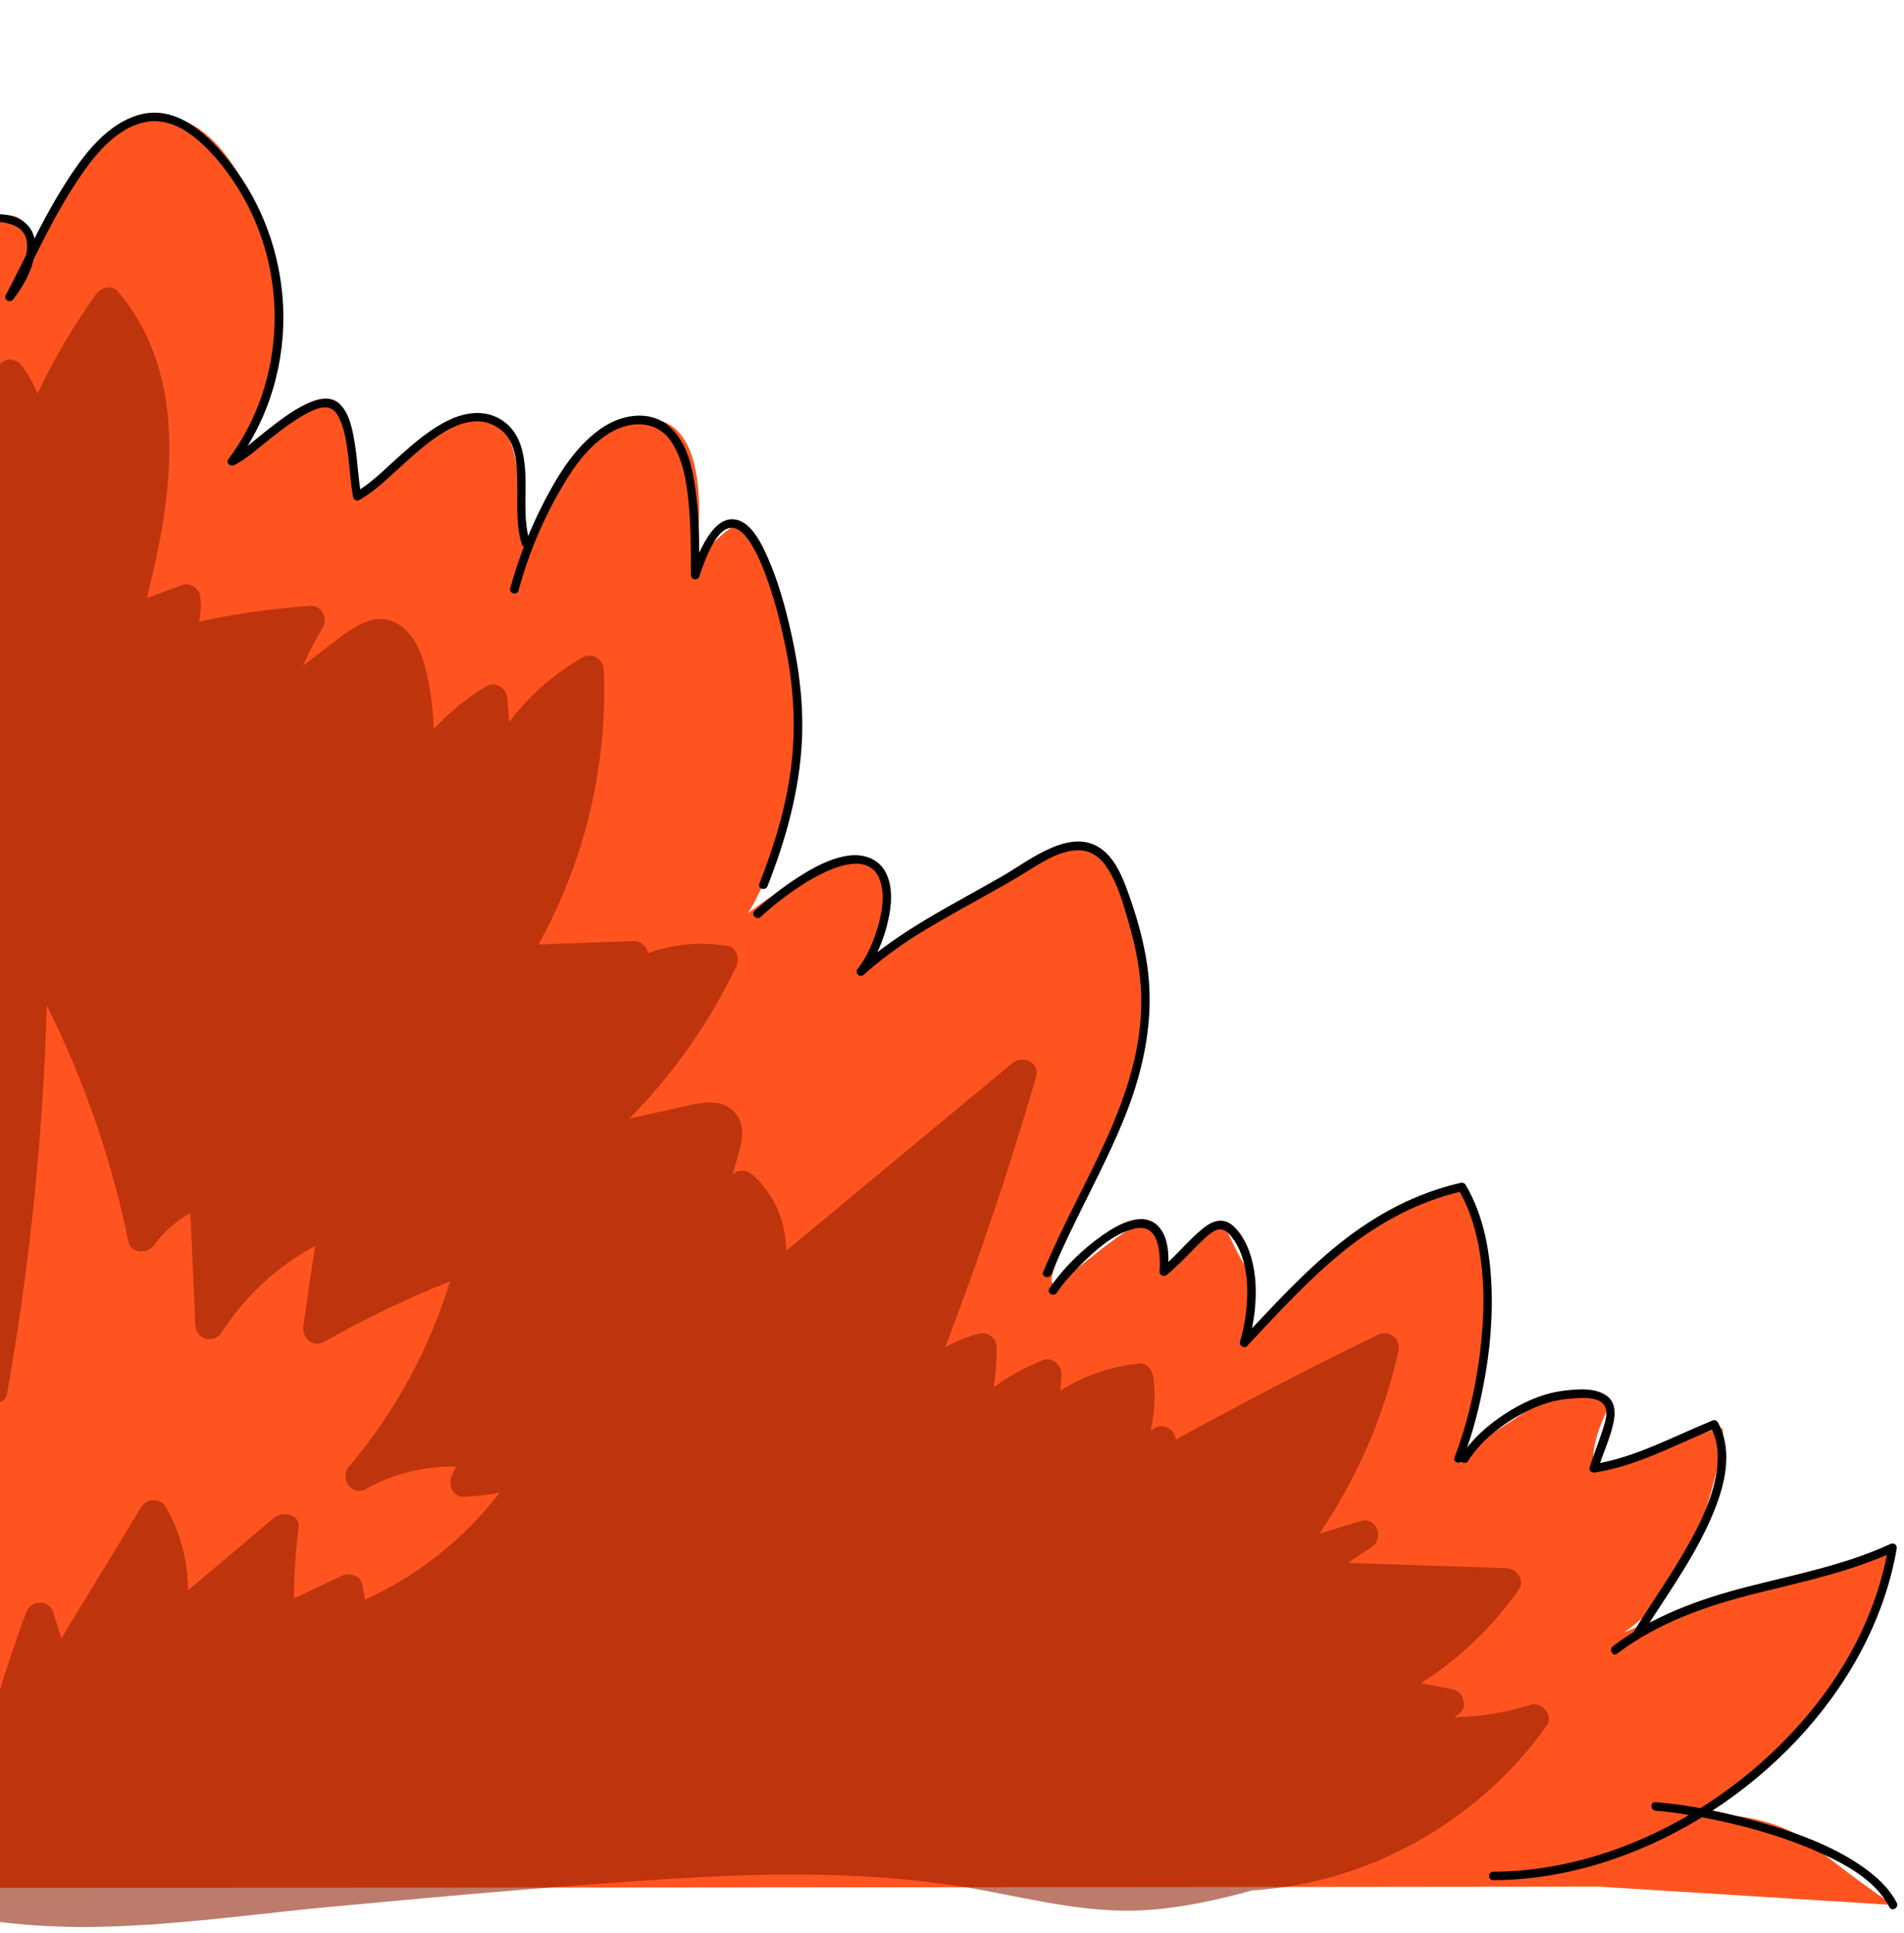 <?xml version="1.0" encoding="UTF-8"?> <svg xmlns="http://www.w3.org/2000/svg" width="202" height="205" viewBox="0 0 202 205" fill="none"><path d="M200.839 202.015C200.839 202.015 196.801 199.307 192.233 195.624C187.665 191.941 180.245 192.368 180.245 192.368C180.245 192.368 183.82 190.111 191.764 182.601C199.701 175.09 200.791 164.125 200.791 164.125C200.791 164.125 194.634 166.743 188.743 167.911C182.851 169.078 174.329 172.28 174.329 172.28L172.259 173.134C172.259 173.134 177.814 169.638 180.034 163.042C182.255 156.446 183.134 151.915 182.694 151.469C182.255 151.024 169.039 157.162 169.027 154.695C169.015 152.228 170.731 149.104 170.731 149.104C170.731 149.104 167.282 145.981 162.733 149.104C158.183 152.228 155.776 153.431 155.174 154.033C154.572 154.635 158.658 142.496 157.816 135.022C156.973 127.548 155.108 126.416 155.108 126.416C155.108 126.416 149.992 125.038 142.65 132.013C135.308 138.988 131.998 142.4 131.998 142.4C131.998 142.4 134.105 137.646 131.998 134.101C129.892 130.557 130.048 128.932 128.466 129.75C126.883 130.563 123.471 134.872 123.471 134.872C123.471 134.872 123.964 128.342 120.913 129.756C117.862 131.17 112.801 136.171 111.724 136.075C110.646 135.979 115.358 126.597 115.407 125.875C115.455 125.152 123.399 112.96 121.232 102.206C119.066 91.451 117.736 91.421 115.689 89.929C113.649 88.442 104.225 94.641 104.225 94.641L91.316 103.048C91.316 103.048 97.027 93.792 92.7 91.716C88.373 89.64 79.346 96.862 79.346 96.862C79.346 96.862 84.564 88.906 84.666 76.635C84.769 64.364 79.593 55.337 78.263 55.638C76.933 55.939 73.75 59.58 73.75 59.58C73.75 59.58 76.133 45.714 69.615 44.504C63.098 43.295 58.518 52.665 58.518 52.665L55.792 57.582C55.792 57.582 55.659 53.122 54.564 48.212C53.469 43.301 49.575 43.56 47.312 45.233C45.05 46.906 37.912 52.629 37.912 52.629C37.912 52.629 37.063 42.145 34.434 42.723C31.804 43.301 25.046 48.35 25.046 48.35C25.046 48.35 32.616 38.282 28 24.543C23.384 10.803 16.307 11.73 14.43 12.771C12.552 13.812 9.049 16.448 7.19 19.945C5.33 23.441 3.296 25.897 3.296 25.897C3.296 25.897 3.38 21.66 -0.76 23.152C-4.9 24.645 -6.959 28.183 -6.959 28.183C-6.959 28.183 -8.511 17.423 -16.335 10.201C-24.158 2.98 -34.052 -1.768 -38.132 0.904C-42.212 3.582 -40.587 4.912 -43.205 9.365C-45.823 13.818 -46.208 22.894 -49.025 23.766C-51.841 24.639 -57.131 7.042 -63.811 5.309C-70.497 3.582 -77.725 8.372 -78.628 8.083C-79.53 7.794 -81.33 148.617 -81.931 148.015C-82.533 147.413 -78.922 194.354 -79.524 193.752C-80.126 193.15 -78.026 199.77 -77.574 200.071C-77.123 200.372 169.581 200.071 169.581 200.071L200.839 202.015Z" fill="#FF541F"></path><path opacity="0.58" d="M-32.999 63.498C-32.265 59.827 -31.573 56.029 -30.086 52.569C-28.828 49.638 -26.734 46.966 -23.515 46.16C-22.732 45.961 -21.878 46.406 -21.661 47.213C-20.192 52.737 -19.392 58.43 -19.272 64.141C-16.088 62.673 -13.705 59.995 -11.779 57.034C-9.24 53.135 -7.32 48.868 -4.87 44.914C-3.462 42.639 -1.88 40.454 0.022 38.571C0.768 37.831 1.822 38.101 2.387 38.878C3.043 39.774 3.567 40.737 3.976 41.742C5.733 38.071 7.785 34.551 10.163 31.229C10.674 30.513 11.848 30.121 12.528 30.922C20.189 40.027 18.311 52.611 15.579 63.419C16.831 62.956 18.088 62.499 19.34 62.035C20.062 61.77 21.043 62.336 21.194 63.088C21.38 64.039 21.338 65.014 21.097 65.923C25.003 65.086 28.969 64.527 32.959 64.244C34.114 64.166 34.812 65.58 34.259 66.507C33.464 67.837 32.76 69.203 32.147 70.611C33.35 69.684 34.554 68.757 35.757 67.831C37.803 66.254 40.301 64.575 42.72 66.519C44.676 68.095 45.254 71.026 45.645 73.367C45.862 74.685 45.982 76.003 46.012 77.321C47.637 75.57 49.503 74.041 51.573 72.796C52.614 72.17 53.751 72.994 53.836 74.095L54.022 76.575C56.11 73.8 58.752 71.453 61.791 69.732C62.815 69.154 64.006 69.895 64.054 71.032C64.481 81.154 62.044 91.313 57.127 100.16C60.504 100.039 63.874 99.913 67.25 99.792C67.99 99.768 68.628 100.394 68.754 101.092C71.414 100.105 74.327 99.829 77.198 100.322C78.233 100.503 78.474 101.742 78.094 102.531C75.248 108.482 71.396 113.935 66.768 118.623C67.587 118.442 68.405 118.262 69.218 118.081C70.512 117.792 71.805 117.504 73.099 117.221C74.165 116.986 75.278 116.763 76.355 117.028C77.396 117.281 78.269 118.051 78.588 119.08C78.925 120.158 78.648 121.259 78.353 122.312C78.148 123.052 77.938 123.792 77.733 124.533C78.293 123.991 79.262 124.075 79.834 124.581C82.193 126.651 83.396 129.63 83.402 132.645C91.4 126.013 99.404 119.375 107.402 112.743C108.492 111.841 110.369 112.659 109.918 114.206C107.101 123.901 103.876 133.469 100.265 142.894C101.378 142.25 102.582 141.756 103.84 141.437C104.79 141.197 105.735 141.895 105.741 142.888C105.753 144.314 105.639 145.734 105.416 147.13C107.029 145.933 108.804 144.958 110.7 144.224C111.621 143.869 112.62 144.777 112.602 145.674C112.59 146.288 112.548 146.896 112.47 147.498C114.973 145.891 117.856 144.904 120.865 144.603C121.743 144.519 122.279 145.367 122.369 146.107C122.604 147.991 122.49 149.905 122.068 151.746C122.201 151.656 122.333 151.56 122.465 151.469C123.109 151.042 124.175 151.307 124.524 152.011C124.626 152.222 124.71 152.438 124.77 152.655C131.805 148.779 138.937 145.078 146.159 141.564C147.35 140.986 148.662 141.937 148.367 143.261C146.821 150.206 143.956 156.759 139.996 162.633C141.452 162.194 142.903 161.748 144.359 161.309C146.05 160.797 146.893 163.144 145.521 164.059C144.678 164.619 143.836 165.185 142.999 165.744C148.614 165.931 154.223 166.117 159.838 166.304C160.891 166.34 161.83 167.586 161.138 168.567C158.339 172.527 154.819 175.909 150.756 178.503C151.906 178.725 153.055 178.948 154.199 179.171C155.234 179.375 155.739 181.006 154.861 181.686C154.674 181.831 154.482 181.981 154.295 182.125C157.033 182.047 159.741 181.614 162.395 180.789C163.587 180.422 164.863 181.915 164.092 182.998C158.026 191.556 148.704 197.634 138.413 199.74C136.578 200.113 134.718 200.354 132.847 200.474C129.079 201.51 125.264 202.352 121.346 202.575C115.647 202.894 110.062 201.546 104.508 200.499C93.127 198.356 81.513 198.567 70.006 199.319C58.205 200.089 46.415 201.149 34.644 202.256C23.035 203.351 11.143 205.349 -0.501 203.754C-1.711 203.586 -2.957 203.333 -3.853 202.436C-4.871 201.419 -4.973 200.017 -4.774 198.669C-4.317 195.558 -3.559 192.458 -2.824 189.401C-1.32 183.173 0.552 177.04 2.754 171.028C3.26 169.656 5.192 169.548 5.655 171.028C5.938 171.931 6.227 172.834 6.51 173.736C9.338 169.096 12.161 164.456 14.989 159.816C15.573 158.86 17.017 158.824 17.589 159.816C19.154 162.531 19.948 165.582 19.942 168.663C22.999 166.087 26.05 163.512 29.107 160.936C29.968 160.208 31.858 160.575 31.677 162.001C31.358 164.499 31.196 167.002 31.19 169.512C32.869 168.717 34.548 167.929 36.221 167.134C37.027 166.755 38.231 167.002 38.429 168.031C38.532 168.567 38.634 169.102 38.736 169.638C44.345 167.104 49.268 163.157 53.011 158.288C51.771 158.535 50.508 158.685 49.238 158.733C48.016 158.781 47.474 157.439 47.938 156.47C48.088 156.158 48.239 155.839 48.389 155.526C45.067 155.471 41.8 156.242 38.857 157.885C37.31 158.751 35.95 156.795 37.033 155.52C41.908 149.772 45.543 143.062 47.751 135.877C43.16 137.712 38.7 139.855 34.391 142.292C33.145 142.996 31.996 141.841 32.183 140.595C32.592 137.778 33.007 134.962 33.416 132.146C29.408 134.282 25.972 137.465 23.529 141.293C22.716 142.569 20.79 142.039 20.724 140.535C20.55 136.569 20.375 132.609 20.201 128.643C18.702 129.473 17.378 130.623 16.373 132.019C15.687 132.97 13.906 133.042 13.623 131.658C11.83 122.956 8.923 114.543 4.963 106.611C4.578 120.41 3.164 134.168 0.75 147.762C0.51 149.11 -1.362 149.128 -2 148.123C-5.641 142.4 -9.896 137.116 -14.68 132.326C-16.75 136.34 -18.225 140.619 -19.091 145.066C-19.272 146.005 -20.529 146.462 -21.3 145.963C-26.541 142.611 -29.557 137.062 -31.392 131.267C-33.547 124.454 -34.516 117.179 -35.25 110.095C-36.856 94.575 -36.08 78.814 -33.011 63.51L-32.999 63.498Z" fill="#8E1E00"></path><path d="M158.429 198.495C165.946 198.458 173.318 196.021 179.727 192.163C186.136 188.306 192.1 182.613 195.976 175.915C198.112 172.226 199.629 168.206 200.357 164.005L201.019 164.517C196.295 166.701 191.204 167.736 186.185 169C181.165 170.264 175.894 172.063 171.567 175.367C171.103 175.722 170.652 174.934 171.109 174.585C175.358 171.341 180.341 169.56 185.474 168.248C190.608 166.936 195.765 165.955 200.562 163.734C200.935 163.56 201.296 163.843 201.224 164.246C199.894 171.913 195.934 178.912 190.632 184.539C185.234 190.268 178.403 194.715 170.941 197.237C166.915 198.597 162.684 199.373 158.429 199.391C157.845 199.391 157.845 198.488 158.429 198.488V198.495Z" fill="black"></path><path d="M173.409 172.906C174.997 170.294 176.773 167.808 178.325 165.173C179.992 162.35 181.647 159.281 182.135 156.001C182.376 154.388 182.249 152.727 181.461 151.283L181.972 151.487C177.742 153.203 173.776 155.429 169.208 156.157C168.889 156.206 168.546 155.959 168.654 155.604C169.064 154.268 169.599 152.974 170.027 151.644C170.267 150.898 170.7 149.718 170.183 148.996C169.461 147.991 167.403 148.256 166.374 148.346C164.37 148.515 162.462 149.303 160.753 150.326C158.815 151.481 156.973 153.004 155.758 154.93C155.451 155.417 154.668 154.966 154.975 154.472C156.131 152.643 157.798 151.169 159.597 149.983C161.397 148.797 163.539 147.798 165.73 147.509C167.174 147.317 169.298 147.094 170.538 148.081C171.387 148.761 171.387 149.851 171.188 150.825C170.833 152.547 170.039 154.165 169.527 155.845L168.973 155.291C173.535 154.563 177.507 152.336 181.738 150.621C181.918 150.549 182.159 150.669 182.249 150.825C183.754 153.576 183.14 156.831 182.093 159.624C180.835 162.97 178.933 166.039 176.995 169.024C176.057 170.468 175.094 171.889 174.197 173.357C173.896 173.851 173.114 173.399 173.415 172.9L173.409 172.906Z" fill="black"></path><path d="M154.307 154.575C155.631 151.12 156.492 147.473 156.973 143.808C157.485 139.885 157.599 135.81 156.823 131.911C156.42 129.877 155.764 127.897 154.704 126.103L155.216 126.308C150.45 127.397 146.171 129.714 142.398 132.795C138.624 135.877 135.555 139.301 132.317 142.719C131.92 143.14 131.282 142.503 131.679 142.081C135.019 138.549 138.305 134.914 142.115 131.869C145.924 128.823 150.203 126.525 154.975 125.435C155.174 125.393 155.378 125.465 155.487 125.64C157.425 128.926 158.105 132.807 158.243 136.575C158.393 140.685 157.894 144.838 156.973 148.84C156.51 150.868 155.92 152.866 155.18 154.803C154.975 155.339 154.103 155.11 154.307 154.563V154.575Z" fill="black"></path><path d="M131.571 142.28C132.113 140.312 132.407 138.248 132.305 136.208C132.215 134.348 131.691 132.23 130.373 130.827C129.453 129.846 128.508 130.659 127.725 131.399C126.401 132.651 125.204 134.023 123.796 135.191C123.519 135.419 123.001 135.293 123.025 134.872C123.128 133 123.055 129.624 120.317 130.298C118.066 130.851 116.075 132.699 114.486 134.3C113.625 135.166 112.801 136.081 112.115 137.098C111.79 137.58 111.007 137.128 111.332 136.641C112.813 134.45 114.835 132.494 116.989 130.978C118.524 129.895 121.298 128.3 122.929 130.087C124.048 131.315 124.012 133.325 123.922 134.866L123.152 134.547C124.747 133.223 126.04 131.562 127.641 130.256C128.622 129.455 129.772 129.064 130.813 129.991C132.299 131.315 132.967 133.608 133.154 135.515C133.382 137.85 133.057 140.264 132.438 142.514C132.281 143.074 131.415 142.833 131.565 142.274L131.571 142.28Z" fill="black"></path><path d="M110.67 134.908C114.522 125.471 121.19 116.511 121.081 105.919C121.051 103.09 120.479 100.382 119.697 97.674C119.15 95.784 118.59 93.804 117.531 92.131C116.784 90.952 115.725 90.115 114.281 90.169C112.114 90.248 110.165 91.698 108.389 92.769C102.732 96.169 96.588 98.908 91.641 103.361C91.196 103.758 90.654 103.175 91.003 102.723C92.002 101.447 92.67 99.883 93.115 98.342C93.561 96.801 93.88 95.104 93.422 93.564C92.291 89.73 87.314 92.432 85.238 93.75C83.625 94.773 82.108 95.953 80.694 97.235C80.267 97.626 79.623 96.988 80.056 96.597C81.452 95.333 82.951 94.159 84.528 93.13C86.195 92.047 88.072 90.988 90.076 90.729C91.653 90.525 93.242 91.078 93.988 92.559C94.776 94.123 94.584 96.055 94.205 97.704C93.747 99.714 92.905 101.724 91.629 103.355L90.991 102.717C95.571 98.595 101.156 95.911 106.445 92.854C109.292 91.205 113.86 87.431 117.146 90.266C118.439 91.379 119.125 93.112 119.691 94.677C120.594 97.174 121.346 99.804 121.719 102.434C122.484 107.851 121.412 113.195 119.414 118.232C117.121 124.015 113.896 129.377 111.543 135.136C111.326 135.666 110.453 135.437 110.67 134.896V134.908Z" fill="black"></path><path d="M80.556 93.726C82.18 89.61 83.48 85.337 83.98 80.926C84.413 77.062 84.209 73.193 83.486 69.377C82.987 66.753 82.343 64.147 81.464 61.626C81.073 60.501 80.634 59.381 80.062 58.334C79.647 57.57 79.153 56.715 78.413 56.228C76.204 54.765 74.616 59.899 74.195 61.12C74.032 61.59 73.316 61.53 73.31 61C73.286 58.611 73.31 56.222 73.105 53.839C72.901 51.455 72.546 48.759 71.149 46.737C69.753 44.715 67.195 44.583 65.101 45.684C62.315 47.158 60.425 50.131 58.957 52.816C57.266 55.903 55.924 59.225 55.009 62.625C54.858 63.185 53.986 62.95 54.136 62.384C54.997 59.201 56.237 56.083 57.753 53.158C59.27 50.234 61.238 47.038 64.108 45.221C66.178 43.909 69.061 43.493 71.011 45.227C72.961 46.96 73.484 49.734 73.809 52.111C74.219 55.06 74.176 58.033 74.207 61L73.322 60.88C73.858 59.339 74.453 57.72 75.458 56.42C75.982 55.74 76.71 55.084 77.619 55.066C79.581 55.03 80.76 57.594 81.422 59.068C82.59 61.692 83.354 64.502 83.974 67.301C84.798 71.008 85.262 74.775 85.075 78.579C84.81 83.893 83.372 89.038 81.428 93.973C81.218 94.509 80.345 94.274 80.556 93.732V93.726Z" fill="black"></path><path d="M55.358 57.702C54.72 55.686 54.913 53.484 54.882 51.401C54.852 49.458 54.834 46.918 53.161 45.594C49.719 42.868 45.404 46.906 42.919 49.114C41.402 50.468 39.916 52.009 38.134 53.02C37.899 53.153 37.526 53.044 37.472 52.749C37.207 51.407 37.147 50.023 36.979 48.669C36.786 47.135 36.606 45.353 35.799 43.999C35.089 42.807 33.916 43.163 32.85 43.686C31.31 44.45 29.931 45.534 28.584 46.587C27.386 47.526 26.206 48.645 24.84 49.331C24.479 49.512 23.931 49.108 24.22 48.711C30.461 40.376 30.738 28.623 25.183 19.861C23.853 17.766 22.18 15.654 20.152 14.198C18.786 13.217 17.137 12.609 15.446 12.94C11.907 13.638 9.41 17.261 7.611 20.089C5.245 23.814 3.47 27.847 1.412 31.74L0.63 31.283C1.917 29.616 4.559 25.042 1.352 23.851C-2.47 22.43 -5.244 26.143 -6.941 28.984C-7.886 30.567 -8.674 32.234 -9.589 33.835C-9.878 34.34 -10.66 33.883 -10.371 33.377C-8.47 30.061 -6.977 26.101 -3.77 23.791C-1.212 21.949 3.915 22.274 3.735 26.312C3.645 28.292 2.591 30.206 1.406 31.734C1.063 32.18 0.347 31.806 0.624 31.277C2.573 27.594 4.265 23.778 6.455 20.222C8.363 17.116 10.872 13.409 14.531 12.242C18.75 10.894 22.271 14.438 24.612 17.483C27.879 21.732 29.751 26.968 30.028 32.312C30.341 38.312 28.602 44.348 24.997 49.163L24.377 48.543C25.731 47.863 26.892 46.755 28.078 45.829C29.492 44.721 30.949 43.56 32.586 42.801C33.675 42.296 35.053 41.905 36.034 42.838C37.135 43.885 37.424 45.72 37.659 47.147C37.948 48.916 37.984 50.739 38.333 52.497L37.671 52.226C39.41 51.239 40.854 49.722 42.341 48.404C43.972 46.954 45.681 45.462 47.667 44.529C49.376 43.728 51.296 43.445 53.005 44.408C54.906 45.48 55.508 47.49 55.689 49.548C55.917 52.148 55.418 54.934 56.212 57.456C56.387 58.009 55.514 58.25 55.34 57.696L55.358 57.702Z" fill="black"></path><path d="M175.641 191.116C179.246 191.411 182.833 192.158 186.305 193.126C190.193 194.21 194.201 195.606 197.547 197.923C199.015 198.94 200.399 200.18 201.23 201.786C201.495 202.304 200.718 202.761 200.448 202.244C198.907 199.253 195.459 197.508 192.504 196.226C188.839 194.643 184.933 193.572 181.015 192.801C179.24 192.452 177.441 192.164 175.635 192.019C175.057 191.971 175.057 191.068 175.635 191.116H175.641Z" fill="black"></path></svg> 